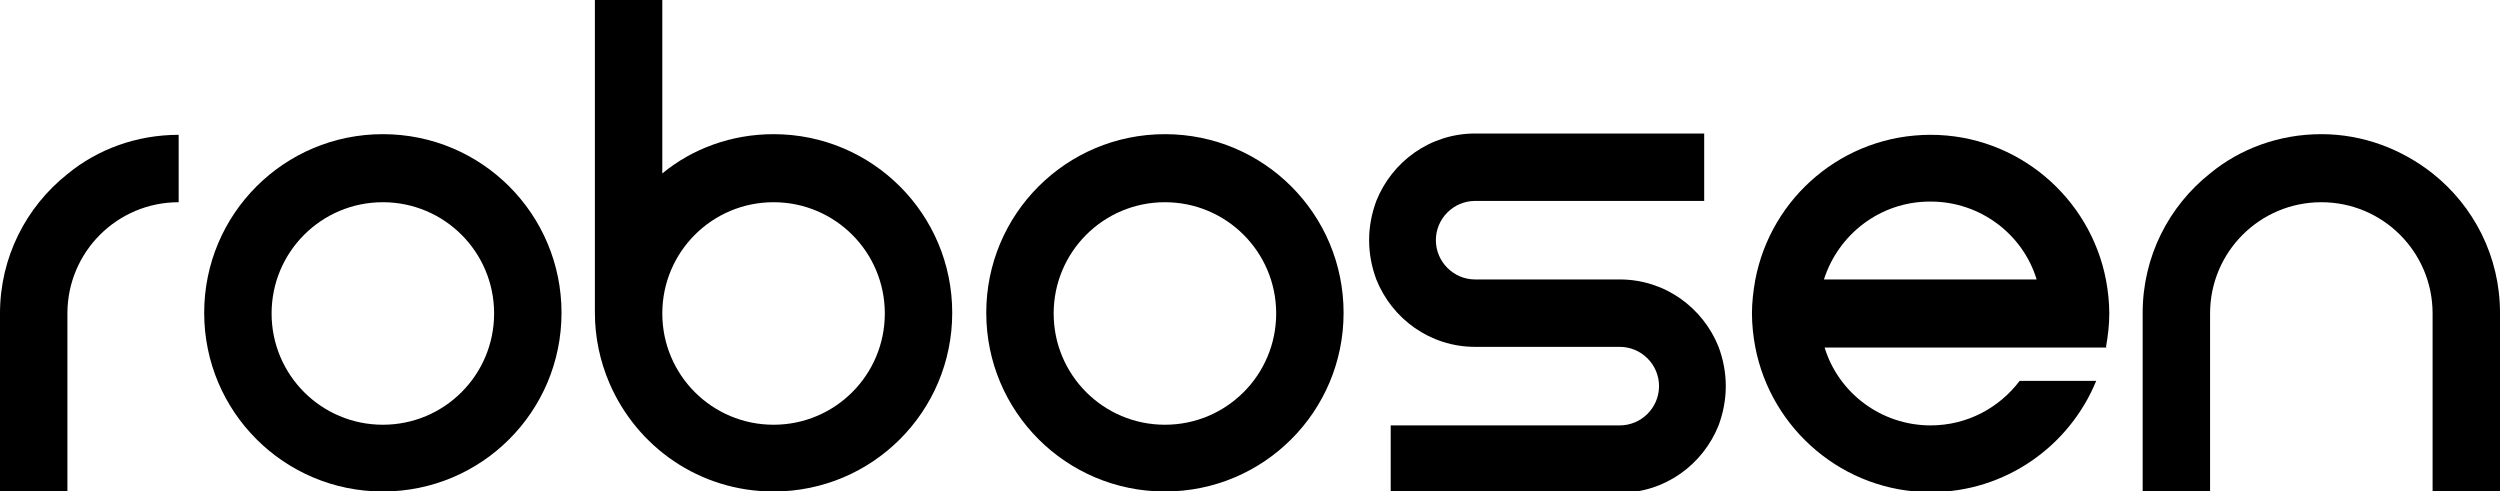 <?xml version="1.0" encoding="UTF-8"?>
<svg id="Layer_1" data-name="Layer 1" xmlns="http://www.w3.org/2000/svg" viewBox="0 0 38.2 7.51">
  <path d="M33.77,7.51v-.59s0-2.13,0-2.13c0-.94.76-1.7,1.7-1.7s1.7.76,1.7,1.7v2.13s0,.59,0,.59h1.03v-2.73c0-.86-.4-1.63-1.03-2.13-.47-.37-1.06-.6-1.7-.6s-1.24.22-1.7.6c-.63.5-1.03,1.27-1.03,2.13v2.73h1.03Z"/>
  <path d="M22.54,3.07h3.5s0-1.03,0-1.03h-3.5c-.69,0-1.27.43-1.51,1.03-.07.19-.11.39-.11.6s.04.41.11.6c.24.6.82,1.03,1.51,1.03h2.21c.33,0,.6.27.6.6s-.27.6-.6.6h-3.5v1.03h3.5c.69,0,1.27-.43,1.51-1.03.07-.19.11-.39.11-.6s-.04-.41-.11-.6c-.24-.6-.82-1.03-1.51-1.03,0,0,0,0,0,0s0,0,0,0h-2.21c-.33,0-.6-.27-.6-.6s.27-.6.6-.6Z"/>
  <path d="M17.8,2.05c-1.51,0-2.73,1.22-2.73,2.73s1.22,2.73,2.73,2.73,2.73-1.22,2.73-2.73-1.22-2.73-2.73-2.73ZM17.8,6.49c-.94,0-1.7-.76-1.7-1.7s.76-1.7,1.7-1.7,1.7.76,1.7,1.7-.76,1.7-1.7,1.7Z"/>
  <path d="M5.85,2.05c-1.51,0-2.73,1.22-2.73,2.73s1.22,2.73,2.73,2.73,2.73-1.22,2.73-2.73-1.22-2.73-2.73-2.73ZM5.85,6.49c-.94,0-1.7-.76-1.7-1.7s.76-1.7,1.7-1.7,1.7.76,1.7,1.7-.76,1.7-1.7,1.7Z"/>
  <path d="M32.18,5.3c.03-.17.05-.34.05-.51s-.02-.35-.05-.51c-.24-1.26-1.35-2.22-2.68-2.22s-2.44.95-2.68,2.22c-.03.17-.05.34-.05.51s.02.35.05.51c.24,1.26,1.35,2.22,2.68,2.22,1.14,0,2.12-.7,2.53-1.7h-1.17c-.31.41-.8.68-1.36.68-.76,0-1.41-.5-1.62-1.19h4.31ZM29.5,3.08c.76,0,1.41.5,1.62,1.19h-3.25c.22-.69.86-1.19,1.62-1.19Z"/>
  <path d="M11.82,2.05c-.64,0-1.24.22-1.7.6V0h-1.03v4.78c0,.38.08.74.22,1.07.42.98,1.38,1.66,2.51,1.66,1.51,0,2.73-1.22,2.73-2.73s-1.22-2.73-2.73-2.73ZM11.82,6.49c-.94,0-1.7-.76-1.7-1.7s.76-1.7,1.7-1.7,1.7.76,1.7,1.7-.76,1.7-1.7,1.7Z"/>
  <path d="M2.73,2.06c-.64,0-1.24.22-1.7.6-.63.5-1.03,1.27-1.03,2.13v2.73h1.03v-2.73c0-.94.76-1.7,1.7-1.7v-1.03Z"/>
</svg>